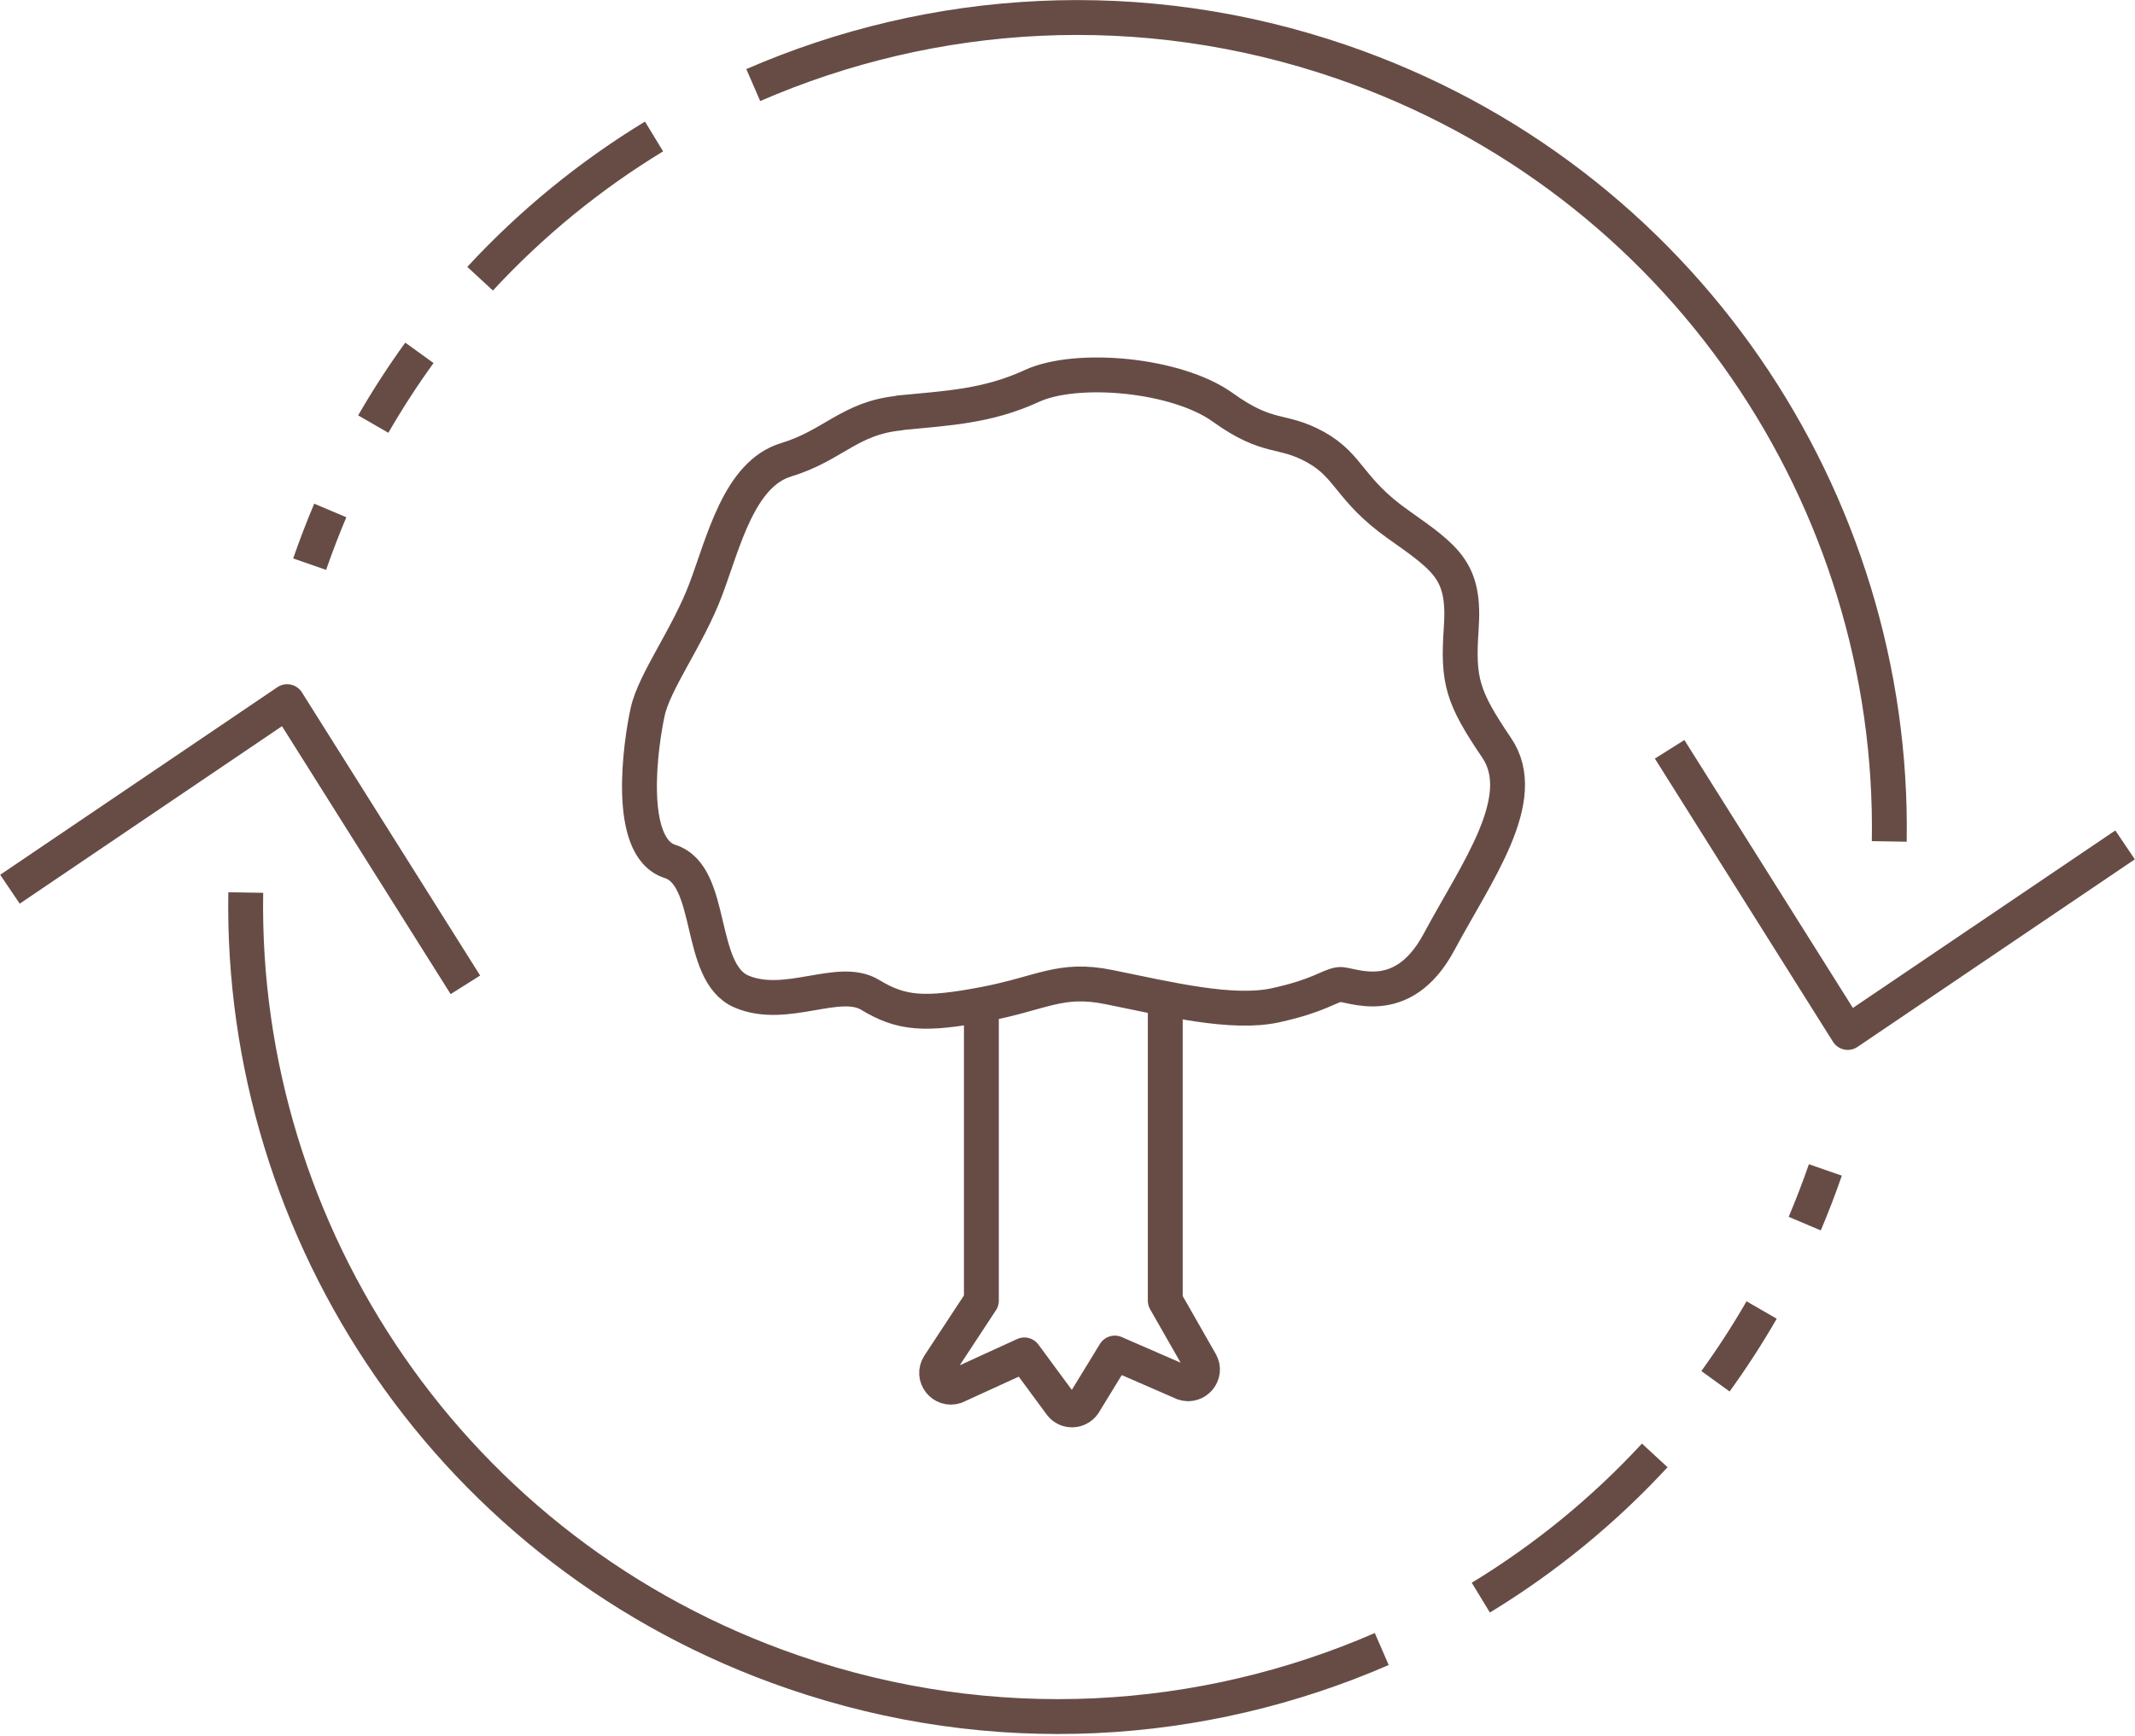 <svg width="150" height="122" viewBox="0 0 150 122" fill="none" xmlns="http://www.w3.org/2000/svg">
<g clip-path="url(#clip0_2091_2000)">
<path d="M52.922 5.978C65.557 0.486 80.208 -0.485 94.272 4.35C118.215 12.583 133.14 35.15 132.735 59.123" stroke="#674C46" stroke-width="2.45" stroke-linejoin="round"/>
<path d="M33.731 19.583C37.339 15.679 41.462 12.32 45.951 9.589" stroke="#674C46" stroke-width="2.45" stroke-linejoin="round"/>
<path d="M26.224 29.799C27.227 28.059 28.311 26.39 29.466 24.792" stroke="#674C46" stroke-width="2.45" stroke-linejoin="round"/>
<path d="M21.755 39.641C22.201 38.357 22.687 37.092 23.204 35.868" stroke="#674C46" stroke-width="2.45" stroke-linejoin="round"/>
<path d="M117.304 52.649L129.817 72.546L149.302 59.366" stroke="#674C46" stroke-width="2.45" stroke-linejoin="round"/>
<path d="M97.079 115.869C84.444 121.361 69.792 122.332 55.728 117.487C31.786 109.253 16.861 86.687 17.266 62.714" stroke="#674C46" stroke-width="2.45" stroke-linejoin="round"/>
<path d="M116.259 102.264C112.652 106.168 108.528 109.527 104.039 112.258" stroke="#674C46" stroke-width="2.45" stroke-linejoin="round"/>
<path d="M123.768 92.048C122.765 93.787 121.68 95.457 120.525 97.055" stroke="#674C46" stroke-width="2.45" stroke-linejoin="round"/>
<path d="M128.246 82.206C127.8 83.49 127.314 84.755 126.797 85.978" stroke="#674C46" stroke-width="2.45" stroke-linejoin="round"/>
<path d="M32.697 69.198L20.174 49.301L0.699 62.481" stroke="#674C46" stroke-width="2.45" stroke-linejoin="round"/>
<path d="M63.165 29.03C59.7 29.374 58.534 31.306 55.231 32.308C51.928 33.309 50.844 38.073 49.587 41.411C48.331 44.749 45.98 47.855 45.504 50.019C45.028 52.184 43.934 59.527 47.075 60.529C50.216 61.53 48.959 68.338 52.1 69.673C55.241 71.008 58.94 68.57 61.138 69.906C63.337 71.241 64.978 71.352 69.133 70.563C73.267 69.774 74.483 68.661 77.918 69.359C82.153 70.219 86.581 71.301 89.621 70.634C92.66 69.966 93.349 69.288 94.089 69.177C94.818 69.066 98.496 71.069 101.111 66.173C103.735 61.277 107.565 56.108 105.153 52.548C102.742 48.987 102.408 47.855 102.661 44.183C102.945 40.147 101.698 39.297 98.233 36.849C94.778 34.401 94.839 32.753 92.427 31.418C90.016 30.082 89.165 30.962 85.912 28.626C82.659 26.289 75.638 25.672 72.497 27.119C69.356 28.565 66.579 28.676 63.175 29.01L63.165 29.03Z" stroke="#674C46" stroke-width="2.45" stroke-linejoin="round"/>
<path d="M81.869 70.168V91.39L84.351 95.739C84.807 96.528 84.027 97.469 83.156 97.176L78.323 95.072L76.144 98.632C75.769 99.178 74.959 99.219 74.543 98.693L71.97 95.203L67.126 97.418C66.225 97.712 65.454 96.721 65.971 95.921L68.95 91.39V70.593" stroke="#674C46" stroke-width="2.45" stroke-linejoin="round"/>
</g>
<defs>
<clipPath id="clip0_2091_2000">
<rect width="150" height="121.847" fill="white"/>
</clipPath>
</defs>
</svg>
